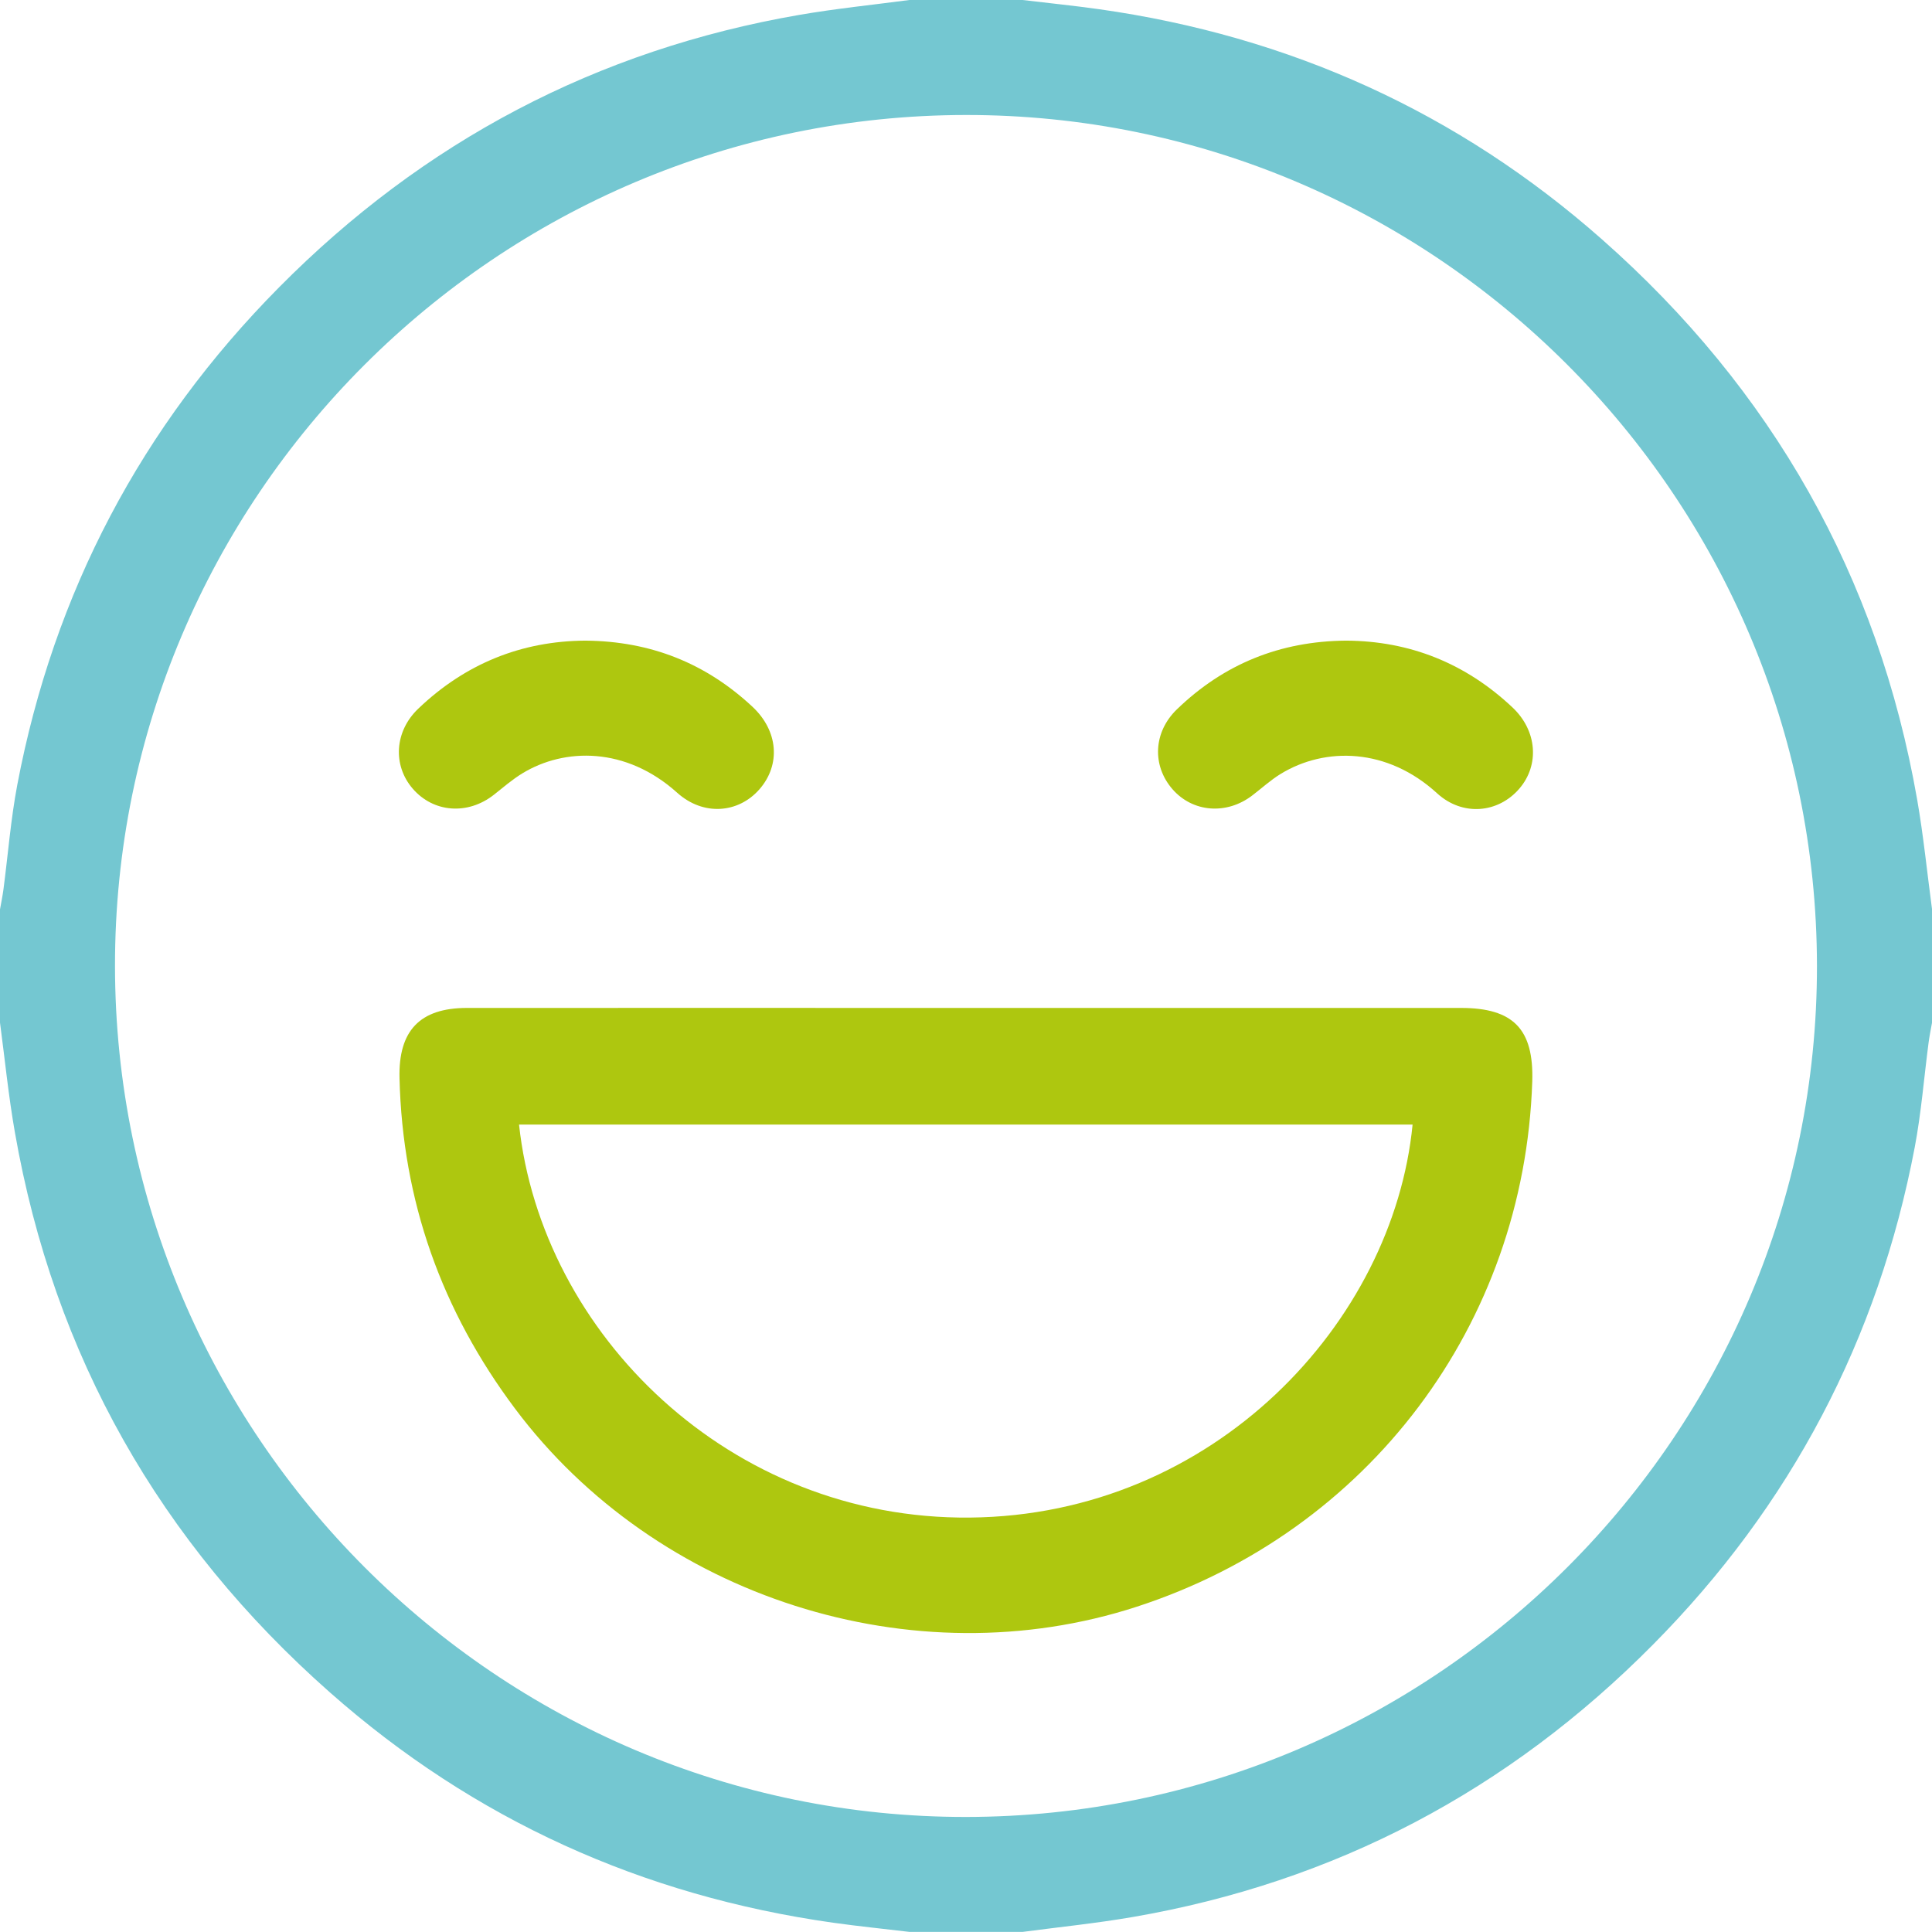 <?xml version="1.0" encoding="UTF-8"?>
<svg id="Calque_2" data-name="Calque 2" xmlns="http://www.w3.org/2000/svg" viewBox="0 0 409.6 409.6">
  <defs>
    <style>
      .cls-1 {
        fill: #aec70f;
      }

      .cls-1, .cls-2 {
        stroke-width: 0px;
      }

      .cls-2 {
        fill: #74c7d1;
      }
    </style>
  </defs>
  <g id="Calque_1-2" data-name="Calque 1">
    <g>
      <path class="cls-2" d="m192.8,0c8,0,16,0,24,0,5.4.65,10.82,1.19,16.21,1.95,40.38,5.71,76.09,21.83,106.65,48.82,36,31.79,58.51,71.35,66.8,118.78,1.34,7.7,2.11,15.49,3.15,23.24v24c-.25,1.41-.54,2.81-.73,4.23-.97,7.39-1.55,14.85-2.93,22.16-7.75,40.79-26.32,76.04-55.51,105.5-30.6,30.9-67.37,50.35-110.33,57.75-7.72,1.33-15.53,2.12-23.3,3.15h-24c-5.4-.65-10.82-1.19-16.21-1.95-40.38-5.71-76.09-21.83-106.65-48.82-36-31.79-58.51-71.35-66.8-118.78C1.8,232.34,1.03,224.55,0,216.8c0-8,0-16,0-24,.25-1.41.54-2.81.73-4.23.97-7.39,1.55-14.85,2.93-22.16,7.75-40.79,26.32-76.04,55.51-105.5C89.77,30.01,126.55,10.56,169.5,3.15c7.72-1.33,15.53-2.12,23.3-3.15Zm192.41,204.76c-.1-99.48-81.13-180.48-180.45-180.38-99.48.1-180.48,81.13-180.38,180.45.1,99.48,81.13,180.48,180.45,180.38,99.48-.1,180.48-81.13,180.38-180.45Z"/>
      <path class="cls-1" d="m204.96,213.69c34.93,0,69.86,0,104.78,0,11.12,0,15.47,4.52,15.11,15.62-1.69,51.48-34.71,95.34-83.82,111.32-47.44,15.45-101.85-1.95-131.84-41.99-15.58-20.8-23.86-44.06-24.49-70.06-.25-10.04,4.28-14.88,14.28-14.89,35.33-.02,70.66,0,105.98,0Zm-94.92,24.73c4.78,44.26,44.61,83.8,95.59,83.32,51.83-.48,89.76-41.48,93.85-83.32H110.04Z"/>
      <path class="cls-1" d="m124.12,135.82c13.81.11,25.52,4.79,35.4,14.01,5.47,5.1,6.04,12.27,1.51,17.48-4.47,5.13-11.91,5.75-17.47.75-10.85-9.76-23.87-9.56-32.82-4.1-2.15,1.31-4.07,2.99-6.05,4.55-5.54,4.34-12.81,3.79-17.21-1.33-4.25-4.94-3.84-12.12,1.18-16.92,9.98-9.55,21.91-14.37,35.47-14.44Z"/>
      <path class="cls-1" d="m285.4,135.82c13.49.07,25.32,4.8,35.26,14.16,5.22,4.91,5.77,12.19,1.46,17.21-4.48,5.22-12.04,5.94-17.45.99-10.52-9.63-23.67-9.9-33.15-4.11-2.14,1.31-4.03,3.05-6.04,4.58-5.44,4.16-12.63,3.59-16.91-1.34-4.35-5-4.07-12.08.94-16.92,9.93-9.6,21.85-14.46,35.88-14.57Z"/>
    </g>
  </g>
</svg>